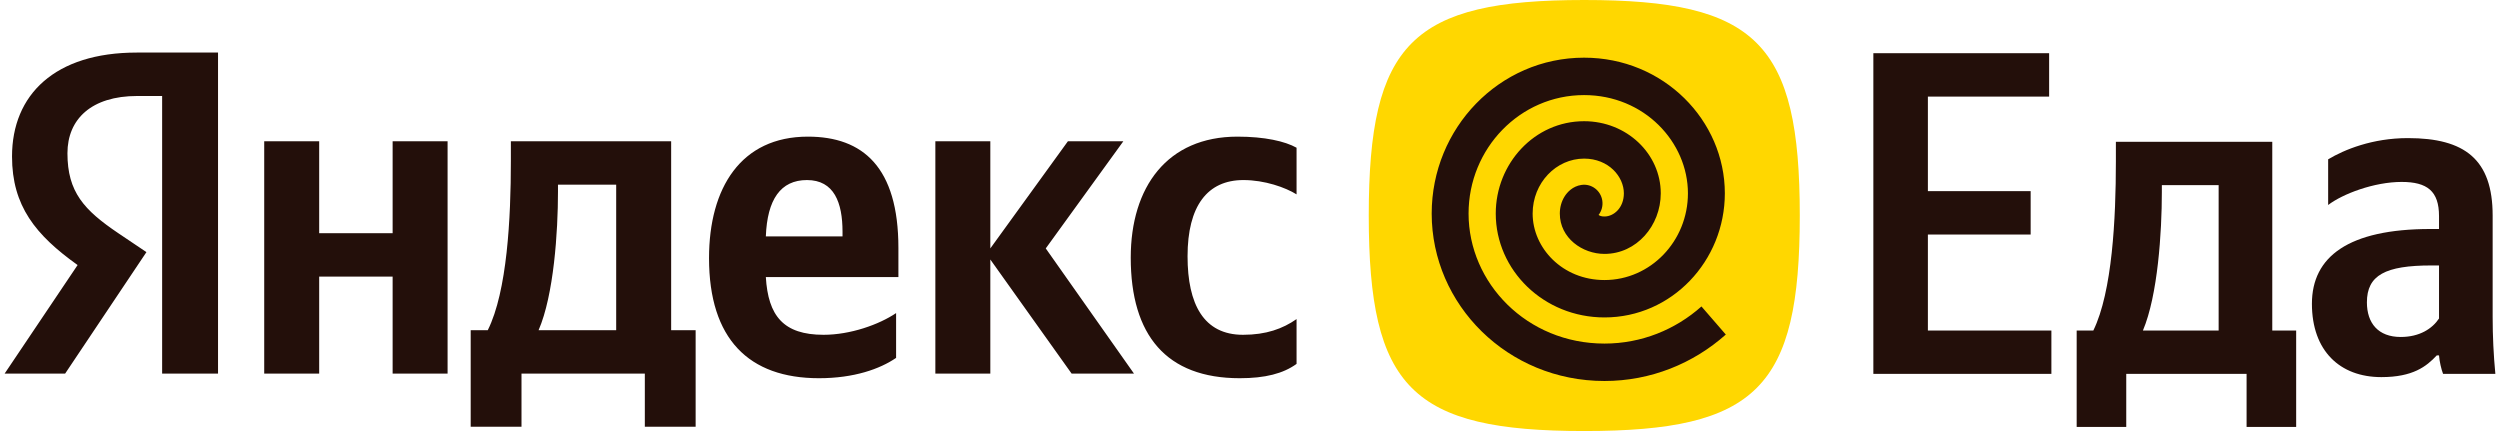 <svg width="232" height="40" viewBox="0 0 232 40" fill="none" xmlns="http://www.w3.org/2000/svg">
<path d="M167.02 20C167.02 36.004 163.024 40 147.02 40C131.015 40 127.02 36.004 127.02 20C127.02 3.996 131.015 0 147.02 0C163.024 0 167.02 3.996 167.02 20Z" fill="#FFD700"/>
<path d="M157.895 28.439C155.481 30.588 152.331 31.884 148.894 31.884C141.685 31.884 136.283 26.254 136.283 19.818C136.283 13.765 141.068 8.824 147.001 8.824C152.6 8.824 156.64 13.201 156.64 17.941C156.64 22.384 153.164 25.988 148.894 25.988C144.987 25.988 142.229 23.004 142.229 19.818C142.229 16.958 144.423 14.719 147.003 14.719C149.286 14.719 150.695 16.398 150.695 17.941C150.695 19.281 149.76 20.091 148.894 20.091C148.588 20.091 148.47 20.025 148.348 19.948C148.627 19.586 148.765 19.115 148.695 18.624C148.556 17.676 147.686 17.021 146.751 17.162C145.949 17.282 145.44 17.833 145.188 18.24C144.903 18.697 144.751 19.248 144.751 19.818C144.751 22.092 146.853 23.562 148.894 23.562C151.876 23.564 154.118 20.938 154.118 17.941C154.118 14.274 150.967 11.248 147.003 11.248C142.399 11.248 138.806 15.179 138.806 19.818C138.806 25.074 143.25 29.458 148.896 29.458C155.137 29.458 160.065 24.217 160.065 17.939C160.065 11.191 154.399 5.352 147.003 5.352C139.134 5.352 132.861 11.895 132.861 19.818C132.861 28.276 139.903 35.356 148.896 35.356C153.197 35.356 157.143 33.727 160.155 31.047L157.895 28.439Z" fill="#230F0A"/>
<path d="M15.046 34.669H20.233V4.878H12.689C5.102 4.878 1.116 8.779 1.116 14.523C1.116 19.109 3.302 21.81 7.202 24.596L0.43 34.669H6.045L13.589 23.396L10.974 21.638C7.802 19.495 6.259 17.823 6.259 14.223C6.259 11.051 8.488 8.908 12.732 8.908H15.046V34.669ZM83.158 33.212V29.054C81.572 30.125 78.914 31.069 76.428 31.069C72.699 31.069 71.284 29.311 71.07 25.71H83.372V23.01C83.372 15.509 80.072 12.68 74.971 12.68C68.755 12.68 65.798 17.438 65.798 23.953C65.798 31.454 69.484 35.098 75.999 35.098C79.257 35.098 81.657 34.24 83.158 33.212ZM115.049 35.098C117.406 35.098 119.078 34.669 120.321 33.769V29.611C119.035 30.511 117.492 31.069 115.349 31.069C111.705 31.069 110.205 28.239 110.205 23.782C110.205 19.109 112.048 16.709 115.392 16.709C117.363 16.709 119.292 17.395 120.321 18.038V13.709C119.249 13.108 117.363 12.68 114.834 12.68C108.319 12.68 104.933 17.352 104.933 23.91C104.933 31.111 108.233 35.098 115.049 35.098ZM36.436 13.108V21.638H29.62V13.108H24.519V34.669H29.62V25.668H36.436V34.669H41.536V13.108H36.436ZM64.555 30.64H62.283V13.108H47.409V14.951C47.409 20.224 47.066 27.039 45.266 30.64H43.68V39.599H48.395V34.669H59.84V39.599H64.555V30.64ZM99.446 34.669H105.233L97.046 23.053L104.247 13.108H99.103L91.902 23.053V13.108H86.801V34.669H91.902V24.082L99.446 34.669ZM74.885 16.709C77.414 16.709 78.186 18.809 78.186 21.51V21.938H71.07C71.199 18.509 72.442 16.709 74.885 16.709ZM57.182 30.64H49.981C51.395 27.382 51.781 21.51 51.781 17.781V17.138H57.182V30.64Z" fill="#230F0A"/>
<path d="M173.847 4.937V34.696H190.369V30.671H178.908V21.765H188.445V17.74H178.908V8.962H190.159V4.937H173.847ZM213.084 30.671H210.867V13.158H196.354V14.999C196.354 20.266 196.019 27.074 194.262 30.671H192.715V39.62H197.316V34.696H208.483V39.62H213.084V30.671ZM205.89 30.671H198.863C200.243 27.417 200.62 21.551 200.62 17.825V17.183H205.89V30.671ZM231.318 20.009C231.318 14.785 228.725 12.816 223.455 12.816C220.151 12.816 217.557 13.886 216.052 14.785V19.024C217.39 17.997 220.318 16.883 222.869 16.883C225.253 16.883 226.341 17.74 226.341 20.052V21.251H225.546C217.934 21.251 214.546 23.82 214.546 28.188C214.546 32.555 217.139 34.996 220.987 34.996C223.915 34.996 225.17 34.011 226.131 32.983H226.341C226.382 33.54 226.55 34.268 226.717 34.696H231.569C231.402 32.941 231.318 31.185 231.318 29.429V20.009ZM226.341 29.558C225.713 30.5 224.542 31.271 222.786 31.271C220.694 31.271 219.649 29.986 219.649 28.059C219.649 25.533 221.363 24.634 225.63 24.634H226.341V29.558Z" fill="#230F0A"/>
</svg>
